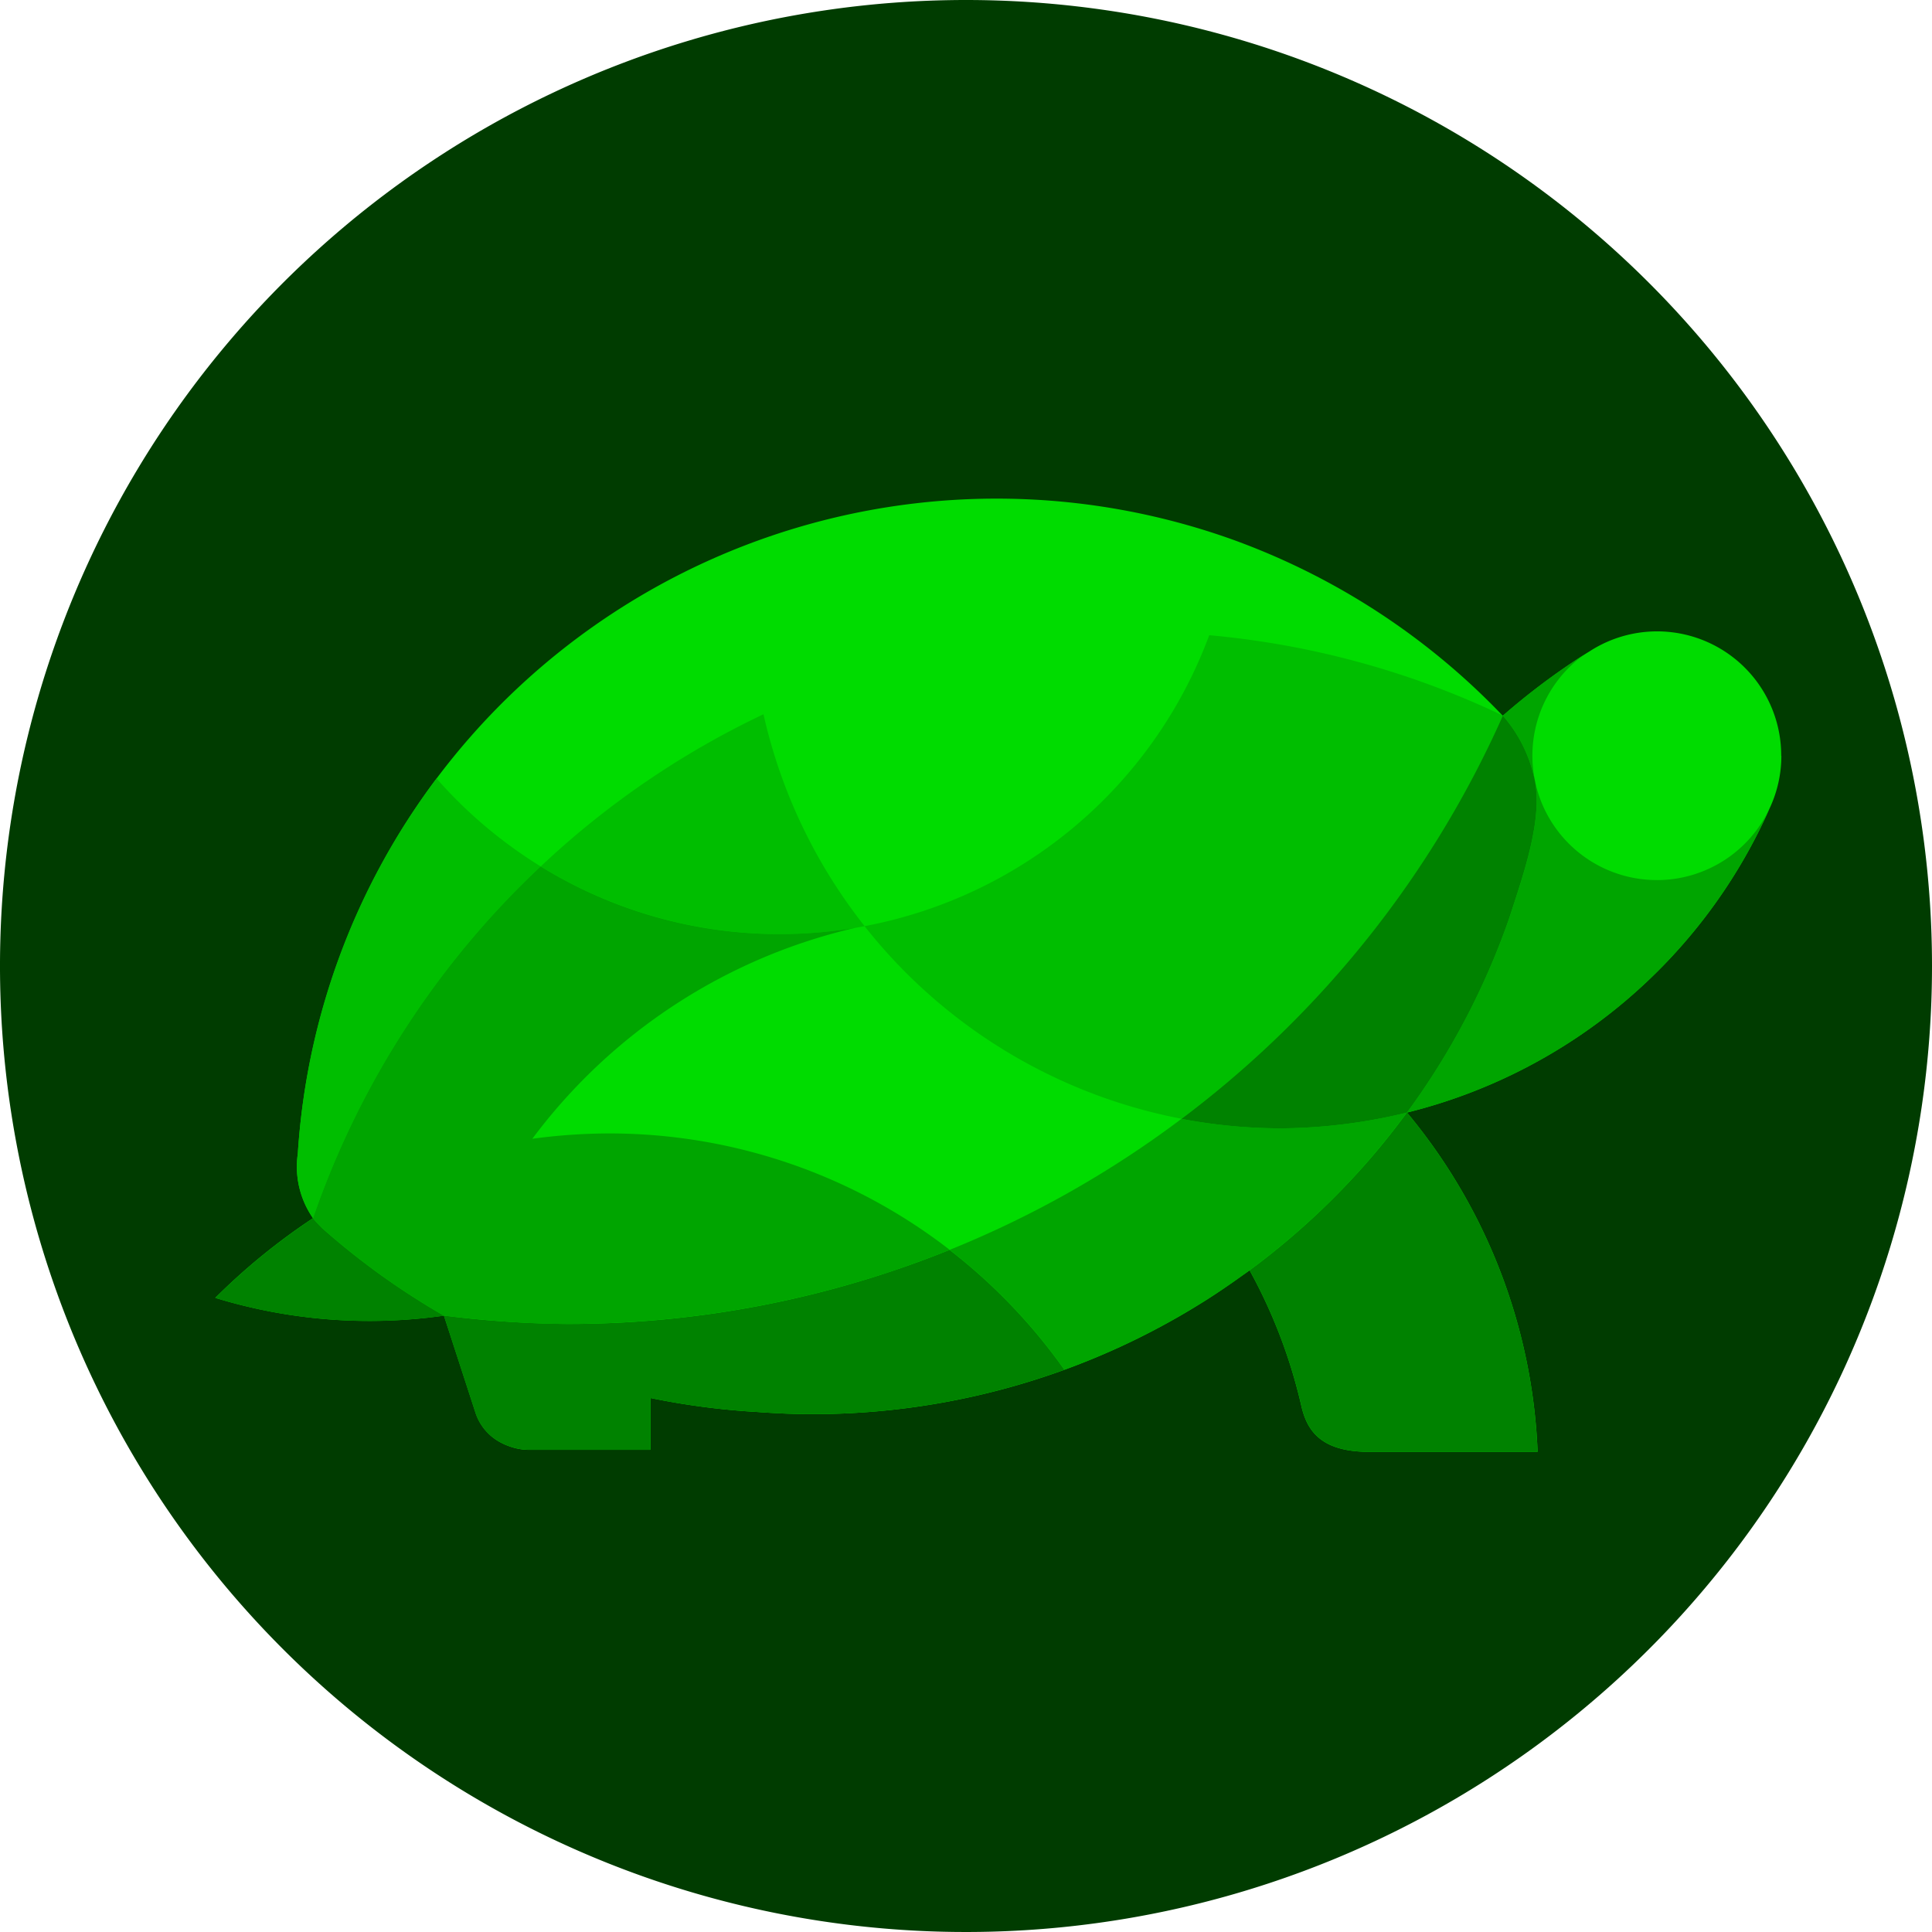 <svg xmlns="http://www.w3.org/2000/svg" xmlns:xlink="http://www.w3.org/1999/xlink" width="69" height="69" viewBox="0 0 69 69"><defs><clipPath id="b"><rect width="69" height="69"/></clipPath></defs><g id="a" clip-path="url(#b)"><path d="M69,34.5A34.5,34.5,0,1,1,34.5,0,34.5,34.5,0,0,1,69,34.5" transform="translate(0 0)" fill="#003c00"/><path d="M64.579,29.219A4.433,4.433,0,0,0,57.724,25.5c-.056.033-.152.094-.152.094a24.647,24.647,0,0,0-2.937,2.2A25.158,25.158,0,0,0,45,21.507,25.009,25.009,0,0,0,11.6,43.438a3.226,3.226,0,0,0,.542,2.3,22.672,22.672,0,0,0-3.489,2.845,18.806,18.806,0,0,0,8.166.634h0l1.12,3.445a1.844,1.844,0,0,0,.933,1.1c.047.024.093.046.141.067s.122.048.179.068a2.074,2.074,0,0,0,.613.113h4.386V52.158a26.2,26.2,0,0,0,3.813.5c.111.008.224.017.337.023.536.034,1.075.055,1.618.055a26.3,26.3,0,0,0,9.022-1.585q1.076-.392,2.109-.874,1.013-.473,1.981-1.029c.322-.185.638-.377.952-.574.439-.278.866-.573,1.287-.875.121-.083.22-.153.283-.2a18.676,18.676,0,0,1,1.845,4.833c.2.877.674,1.6,2.264,1.649h6.177a20.2,20.2,0,0,0-4.666-12.116A19.214,19.214,0,0,0,64.165,31.1l0,0a4.409,4.409,0,0,0,.419-1.874" transform="translate(-0.964 -2.231)" fill="#00dc00"/><path d="M55.842,44.714c-.416.564-.874,1.143-1.333,1.671a26.541,26.541,0,0,1-4.033,3.773c-.084.063-.168.127-.253.189a18.725,18.725,0,0,1,1.846,4.832c.2.878.674,1.6,2.263,1.65h6.176a20.189,20.189,0,0,0-4.666-12.116" transform="translate(-5.594 -4.98)" fill="#008200"/><path d="M65.47,34.359a4.443,4.443,0,0,1-2.564-8.072,24.494,24.494,0,0,0-2.936,2.2,5.009,5.009,0,0,1,1.1,2.127c.388,1.424-.339,3.474-.865,5.089a26.352,26.352,0,0,1-3.613,6.9c-.015.02-.03.04-.046.06A19.208,19.208,0,0,0,69.5,31.794h0a4.445,4.445,0,0,1-4.028,2.566" transform="translate(-6.298 -2.928)" fill="#00a500"/><path d="M12.51,46.993a31.133,31.133,0,0,1,8.131-12.565,16.435,16.435,0,0,1-3.718-3.14,24.871,24.871,0,0,0-4.955,13.4,3.226,3.226,0,0,0,.542,2.3" transform="translate(-1.332 -3.485)" fill="#00be00"/><path d="M33.3,36.274a18.879,18.879,0,0,1-3.613-7.568,30.883,30.883,0,0,0-7.955,5.435A16.316,16.316,0,0,0,33.3,36.274" transform="translate(-2.42 -3.197)" fill="#00be00"/><path d="M57.543,28.4A30.8,30.8,0,0,0,47.057,25.53a16.357,16.357,0,0,1-12.31,10.391h0A18.963,18.963,0,0,0,46.067,42.8,36.614,36.614,0,0,0,57.543,28.4h0" transform="translate(-3.87 -2.844)" fill="#00be00"/><path d="M46.448,44.938a36.475,36.475,0,0,1-8.281,4.68,20.012,20.012,0,0,1,4.1,4.28q1.077-.393,2.109-.873,1.014-.475,1.98-1.029.483-.277.953-.575.94-.593,1.823-1.263a26.493,26.493,0,0,0,4.032-3.773c.459-.529.917-1.107,1.334-1.671h0a19.406,19.406,0,0,1-4.488.563,19.059,19.059,0,0,1-3.563-.339" transform="translate(-4.251 -4.98)" fill="#00a500"/><path d="M35.9,50.233h0a36.418,36.418,0,0,1-13.662,2.646,37.893,37.893,0,0,1-4.392-.3h-.007l1.119,3.445a1.848,1.848,0,0,0,.934,1.1c.047.024.094.046.14.067.061.027.122.048.181.068a2.065,2.065,0,0,0,.612.113h4.386V55.522a26.165,26.165,0,0,0,3.813.5c.112.008.224.017.336.023.537.034,1.075.055,1.618.055a26.3,26.3,0,0,0,9.022-1.585,20.049,20.049,0,0,0-4.1-4.28" transform="translate(-1.987 -5.595)" fill="#008200"/><path d="M55.537,42.937l.046-.06a26.313,26.313,0,0,0,3.613-6.9c.524-1.615,1.253-3.665.865-5.089a5,5,0,0,0-1.1-2.126,36.618,36.618,0,0,1-11.476,14.4,19.066,19.066,0,0,0,3.563.339,19.42,19.42,0,0,0,4.488-.563" transform="translate(-5.289 -3.203)" fill="#008200"/><path d="M20.413,44.549a20,20,0,0,1,11.556-7.538c.1-.018.2-.036.307-.055a16.438,16.438,0,0,1-3.015.283,16.251,16.251,0,0,1-8.551-2.417,31.134,31.134,0,0,0-8.132,12.566l.021.024a3.6,3.6,0,0,0,.292.312c.022.021.045.044.068.062a26.466,26.466,0,0,0,4.3,3.082h.008c.355.042.715.082,1.079.117,1.092.106,2.214.177,3.313.177a36.5,36.5,0,0,0,9.926-1.371c.443-.125.885-.257,1.321-.4l.008,0q1.222-.4,2.406-.874h0a19.839,19.839,0,0,0-12.178-4.158,20.578,20.578,0,0,0-2.724.19" transform="translate(-1.401 -3.879)" fill="#00a500"/><path d="M12.454,49.3a3.884,3.884,0,0,1-.292-.312l-.02-.025a22.82,22.82,0,0,0-3.489,2.845,18.813,18.813,0,0,0,8.166.635,26.442,26.442,0,0,1-4.3-3.082c-.022-.019-.045-.041-.068-.062" transform="translate(-0.964 -5.454)" fill="#008200"/></g></svg>